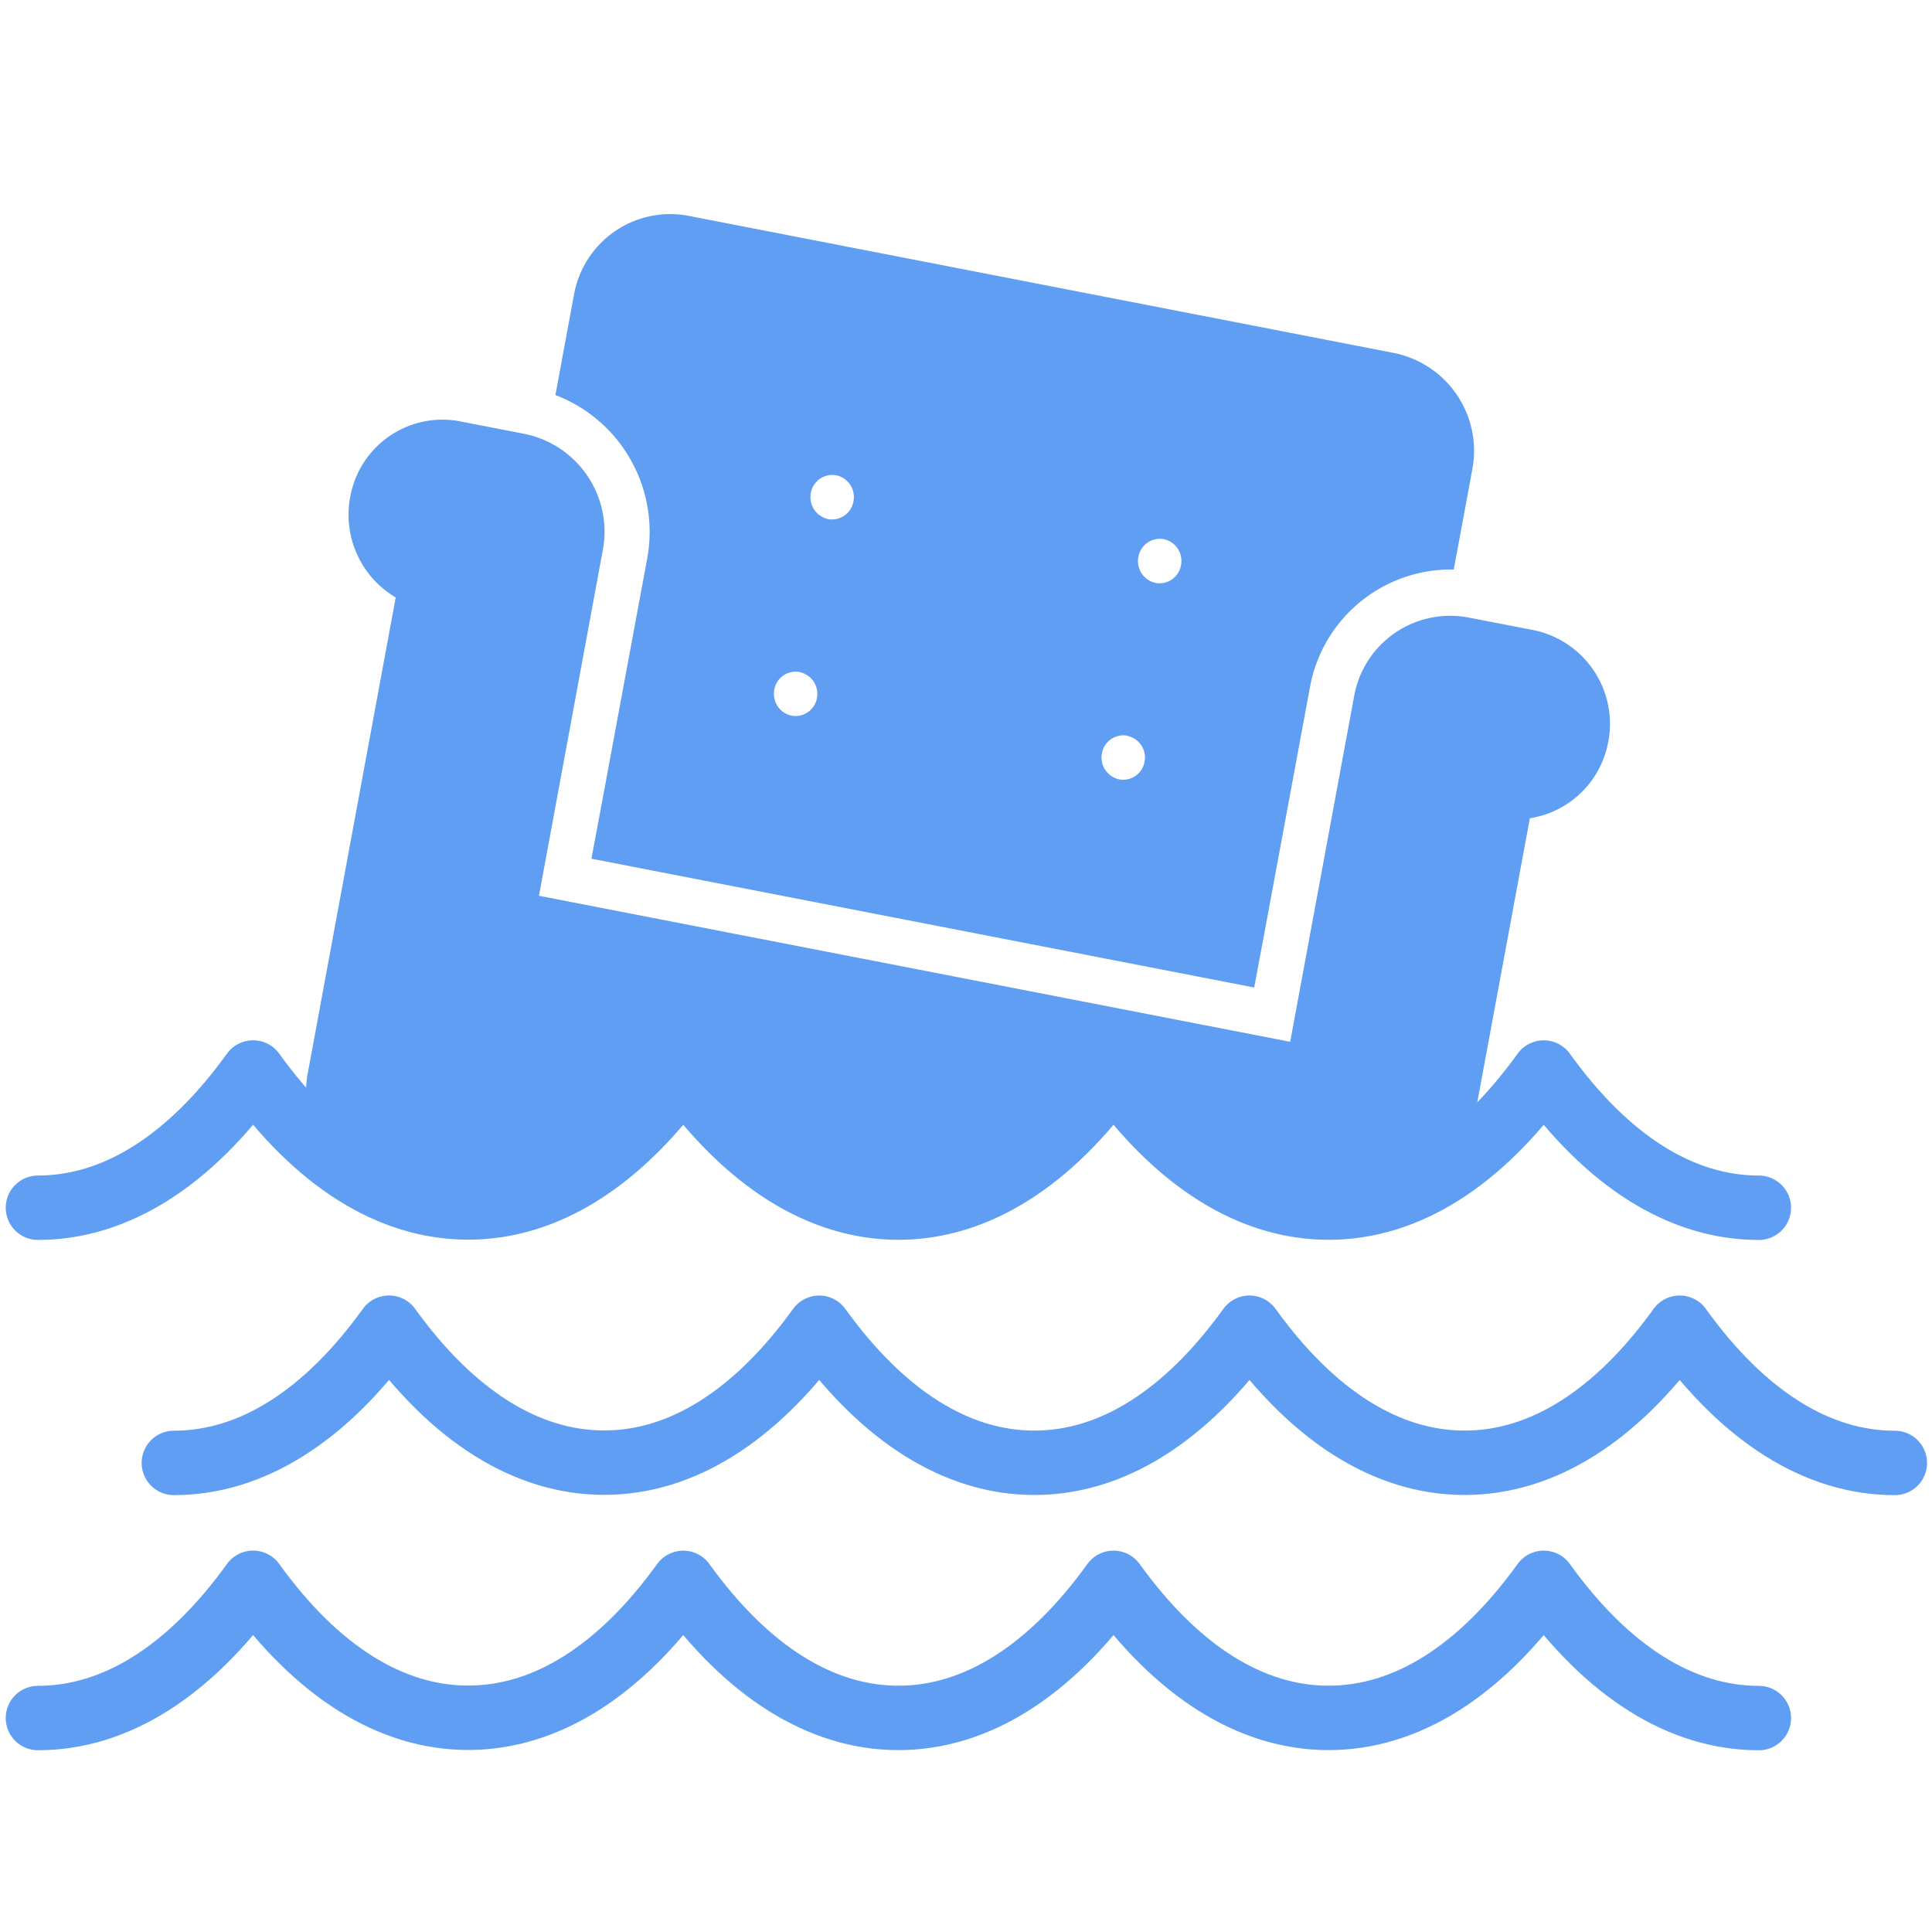 <svg data-name="Component 378 – 3" xmlns="http://www.w3.org/2000/svg" width="60" height="60" viewBox="0 0 60 60">
    <defs>
        <clipPath id="chwhtj3q4a">
            <path data-name="Rectangle 7675" style="fill:none" d="M0 0h60v60H0z"/>
        </clipPath>
    </defs>
    <g data-name="Group 11312" style="clip-path:url(#chwhtj3q4a)">
        <path data-name="Path 34918" d="M42.88 4.323 20.927.055a3.037 3.037 0 0 0-3.54 2.469l-.574 3.1a4.55 4.55 0 0 1 2.846 5.1l-1.428 7.7-.3 1.6 20.583 4 .3-1.6 1.427-7.7a4.452 4.452 0 0 1 4.471-3.681l.574-3.1a3.1 3.1 0 0 0-2.406-3.62M35.707 10.1a.689.689 0 0 1 .534.808.675.675 0 0 1-.786.552.692.692 0 0 1-.538-.809.678.678 0 0 1 .79-.551m-1.132 6.109a.687.687 0 0 1 .535.8.675.675 0 0 1-.787.551.694.694 0 0 1-.538-.809.676.676 0 0 1 .79-.547m-9.04-8.087a.691.691 0 0 1 .535.808.677.677 0 0 1-.787.552.694.694 0 0 1-.538-.809.678.678 0 0 1 .79-.551M24.4 14.231a.687.687 0 0 1 .535.8.675.675 0 0 1-.786.551.691.691 0 0 1-.538-.809.675.675 0 0 1 .789-.547" transform="translate(.436 6.644)" style="fill:#5f9ef2"/>
        <path data-name="Path 34919" d="M49.634 16.29a2.93 2.93 0 0 1-2.434 2.375l-1.76 9.513a7.278 7.278 0 0 1-5.24 2.581 6.266 6.266 0 0 1-3.447-1.079 11.215 11.215 0 0 1-3.142-3.153c-1.939 2.775-4.206 4.232-6.578 4.232a6.381 6.381 0 0 1-3.458-1.079 11.613 11.613 0 0 1-3.131-3.153c-1.813 2.581-3.9 4.027-6.093 4.211l-2.7-.53a2.86 2.86 0 0 1-.759-.259.944.944 0 0 1-.232-.129 3.129 3.129 0 0 1-1.412-3.24l2.73-14.771a2.981 2.981 0 0 1-1.413-3.12 2.91 2.91 0 0 1 3.385-2.355l2.055.4a3.1 3.1 0 0 1 2.4 3.629l-1.978 10.71 23.33 4.535L41.738 14.9a3.031 3.031 0 0 1 3.531-2.473l2.066.4a2.972 2.972 0 0 1 2.3 3.466" transform="translate(.311 6.746)" style="fill:#5f9ef2"/>
        <path data-name="Path 34920" d="M54.446 46.026c-2.409 0-4.7-1.445-6.681-4.2-1.978 2.749-4.272 4.195-6.68 4.195h0c-2.409 0-4.7-1.445-6.681-4.195-1.978 2.749-4.272 4.195-6.68 4.195s-4.7-1.445-6.682-4.194c-1.979 2.746-4.272 4.19-6.679 4.19s-4.7-1.443-6.68-4.192c-1.98 2.75-4.274 4.2-6.682 4.2" transform="translate(.177 7.33)" style="stroke:#5f9ef2;stroke-linecap:round;stroke-linejoin:round;stroke-width:2px;fill:none"/>
        <path data-name="Path 34921" d="M58.6 38.23c-2.409 0-4.7-1.445-6.681-4.2-1.978 2.749-4.272 4.195-6.681 4.195h0c-2.409 0-4.7-1.445-6.681-4.195-1.978 2.749-4.272 4.195-6.681 4.195s-4.7-1.445-6.681-4.194c-1.98 2.746-4.273 4.19-6.679 4.19s-4.7-1.443-6.681-4.192c-1.979 2.75-4.273 4.2-6.682 4.2" transform="translate(.246 7.203)" style="stroke:#5f9ef2;stroke-linecap:round;stroke-linejoin:round;stroke-width:2px;fill:none"/>
        <path data-name="Path 34922" d="M54.446 30.433c-2.409 0-4.7-1.445-6.681-4.2-1.978 2.749-4.272 4.195-6.68 4.195h0c-2.409 0-4.7-1.445-6.681-4.195-1.978 2.749-4.272 4.195-6.68 4.195s-4.7-1.445-6.682-4.194c-1.979 2.746-4.272 4.19-6.679 4.19s-4.7-1.443-6.68-4.192c-1.98 2.75-4.274 4.2-6.682 4.2" transform="translate(.177 7.075)" style="stroke:#5f9ef2;stroke-linecap:round;stroke-linejoin:round;stroke-width:2px;fill:none"/>
    </g>
</svg>
